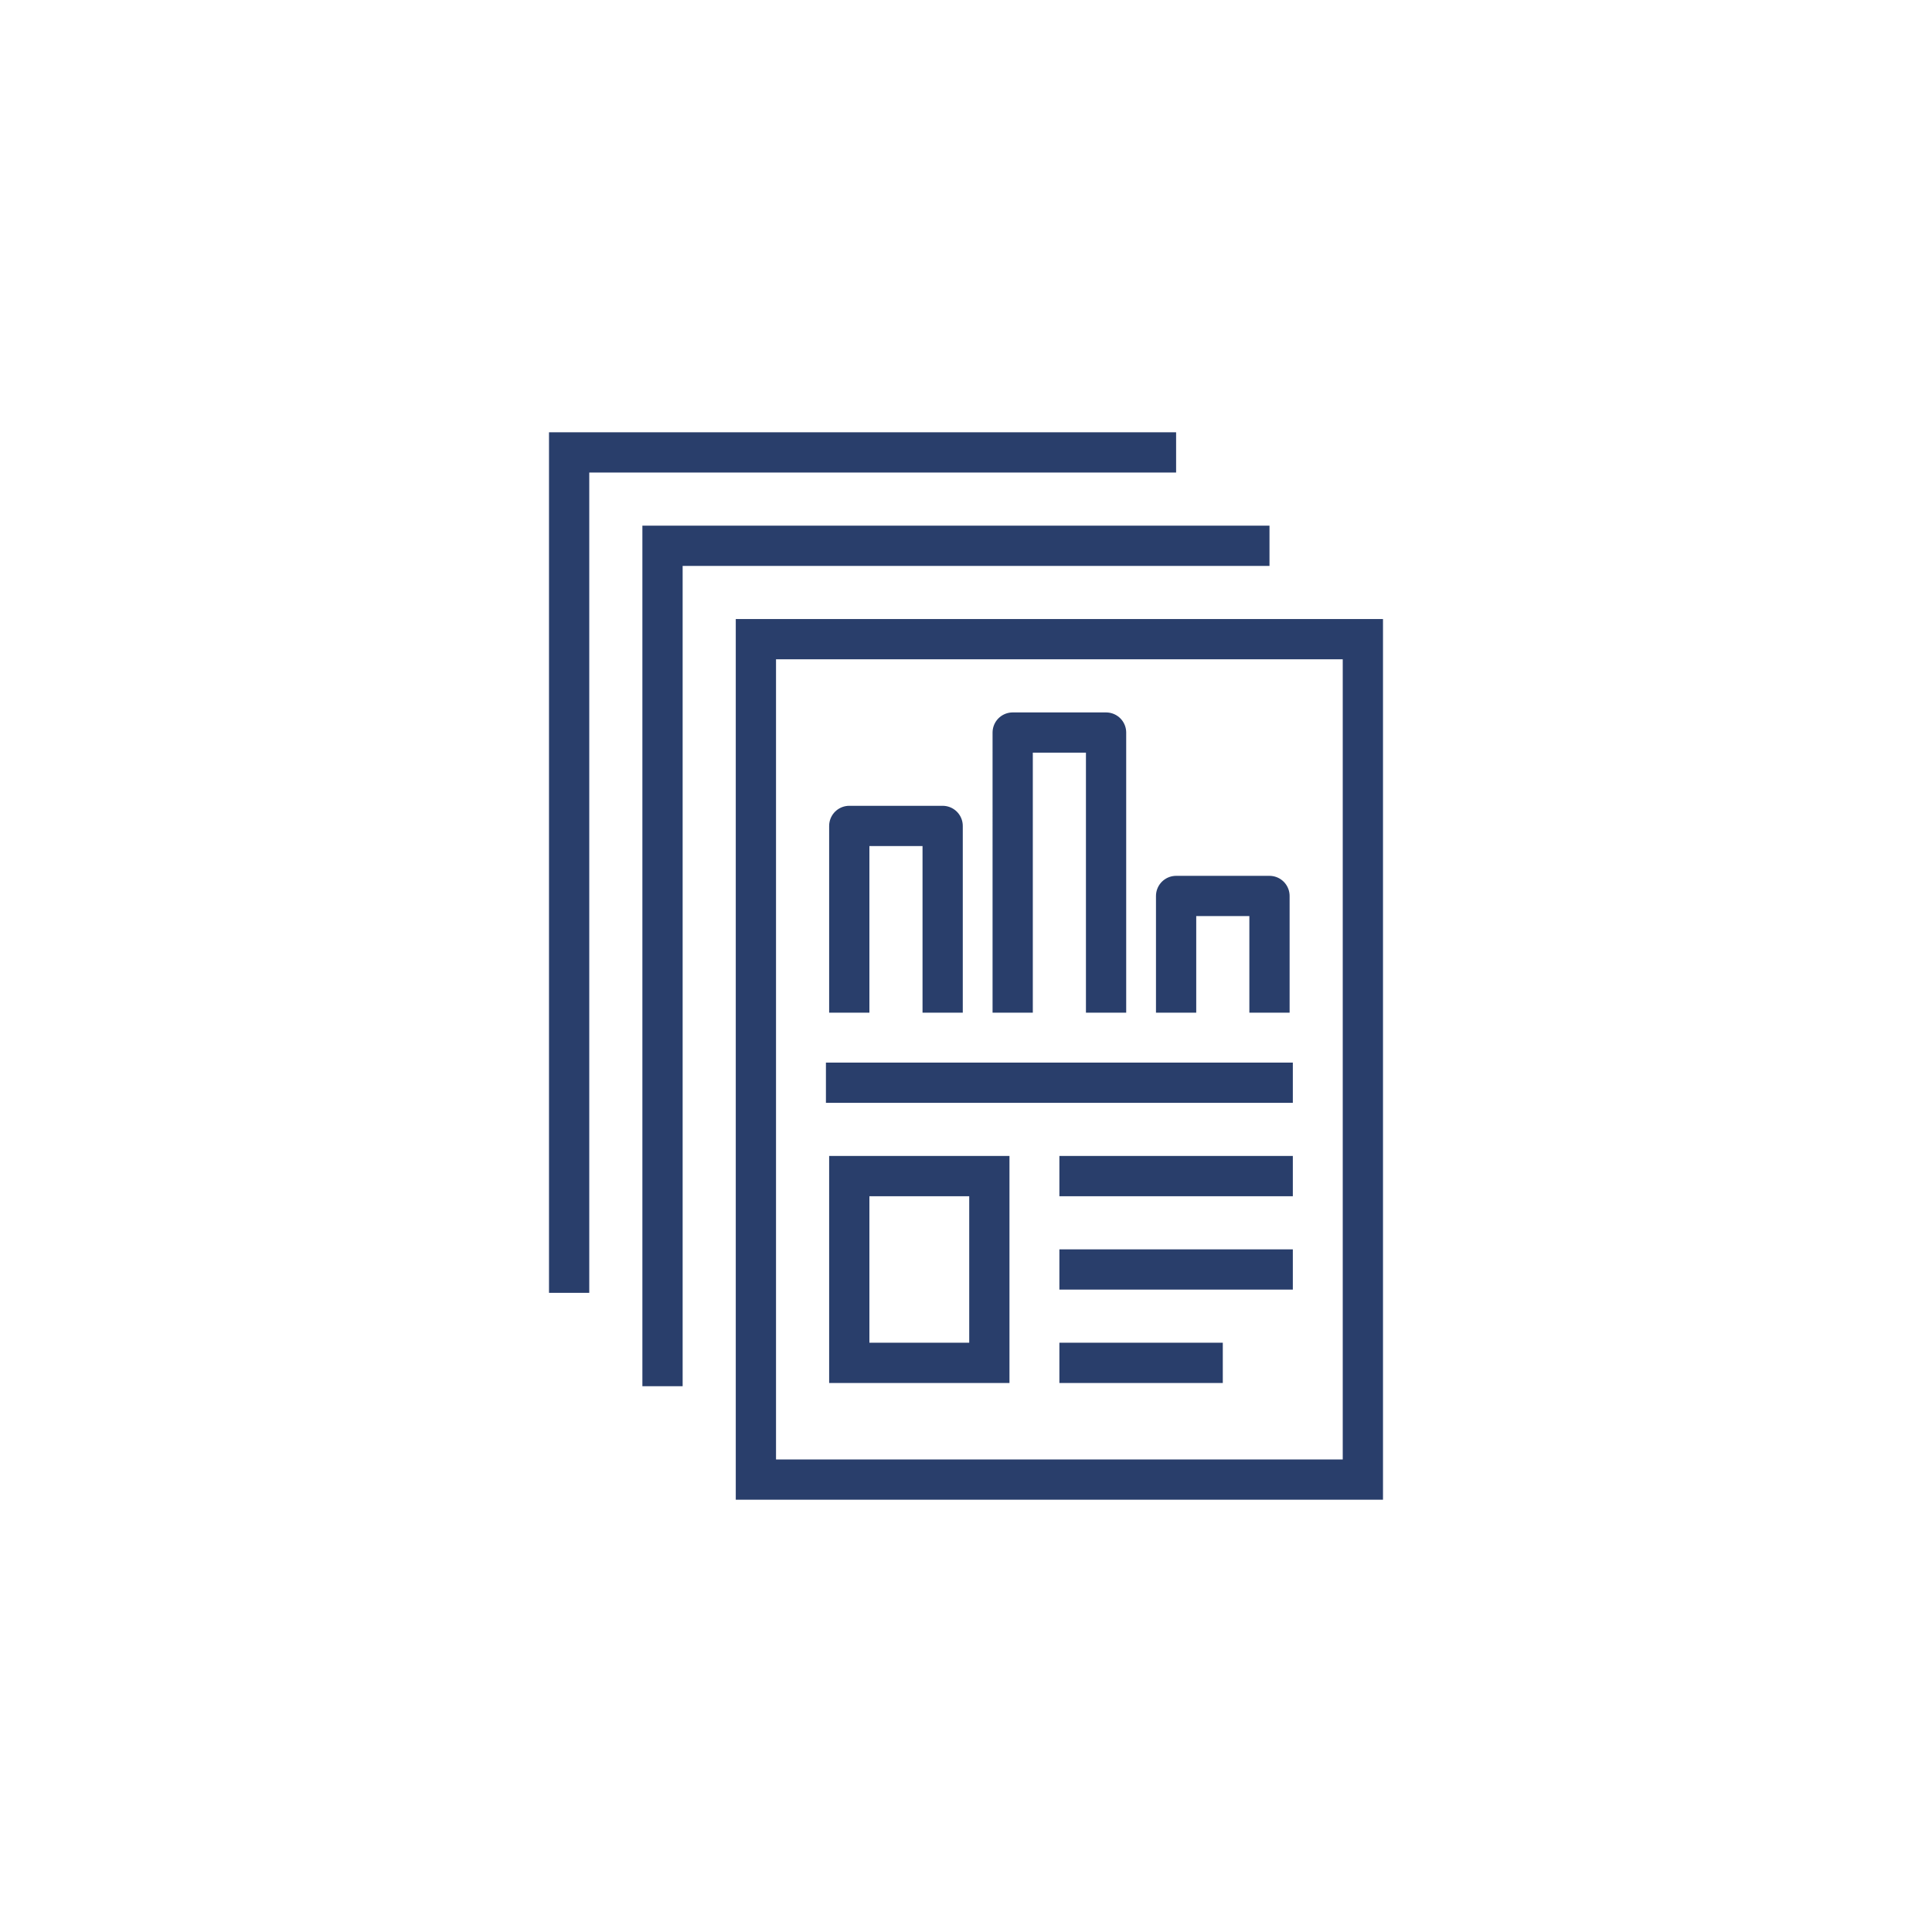 <svg id="icons" xmlns="http://www.w3.org/2000/svg" viewBox="0 0 48 48"><defs><style>.cls-1,.cls-2{fill:none;stroke:#293e6b}.cls-1{stroke-linejoin:round}.cls-2{stroke-miterlimit:10}</style></defs><path class="cls-2" d="M18.78 15.88h15.08v20.88H18.78z"/><path class="cls-2" d="M16.46 34.44V13.56h15.08"/><path class="cls-2" d="M14.14 32.12V11.24h15.08"/><path class="cls-1" d="M21.1 25.16v-4.64h2.32v4.64m1.74 0V18.2h2.32v6.96m1.74 0v-2.9h2.32v2.9"/><path class="cls-2" d="M20.52 26.9h11.6m-5.8 2.32h5.8m-5.8 2.32h5.8m-5.8 2.32h4.06m-9.28-4.64h3.48v4.64H21.1z"/></svg>